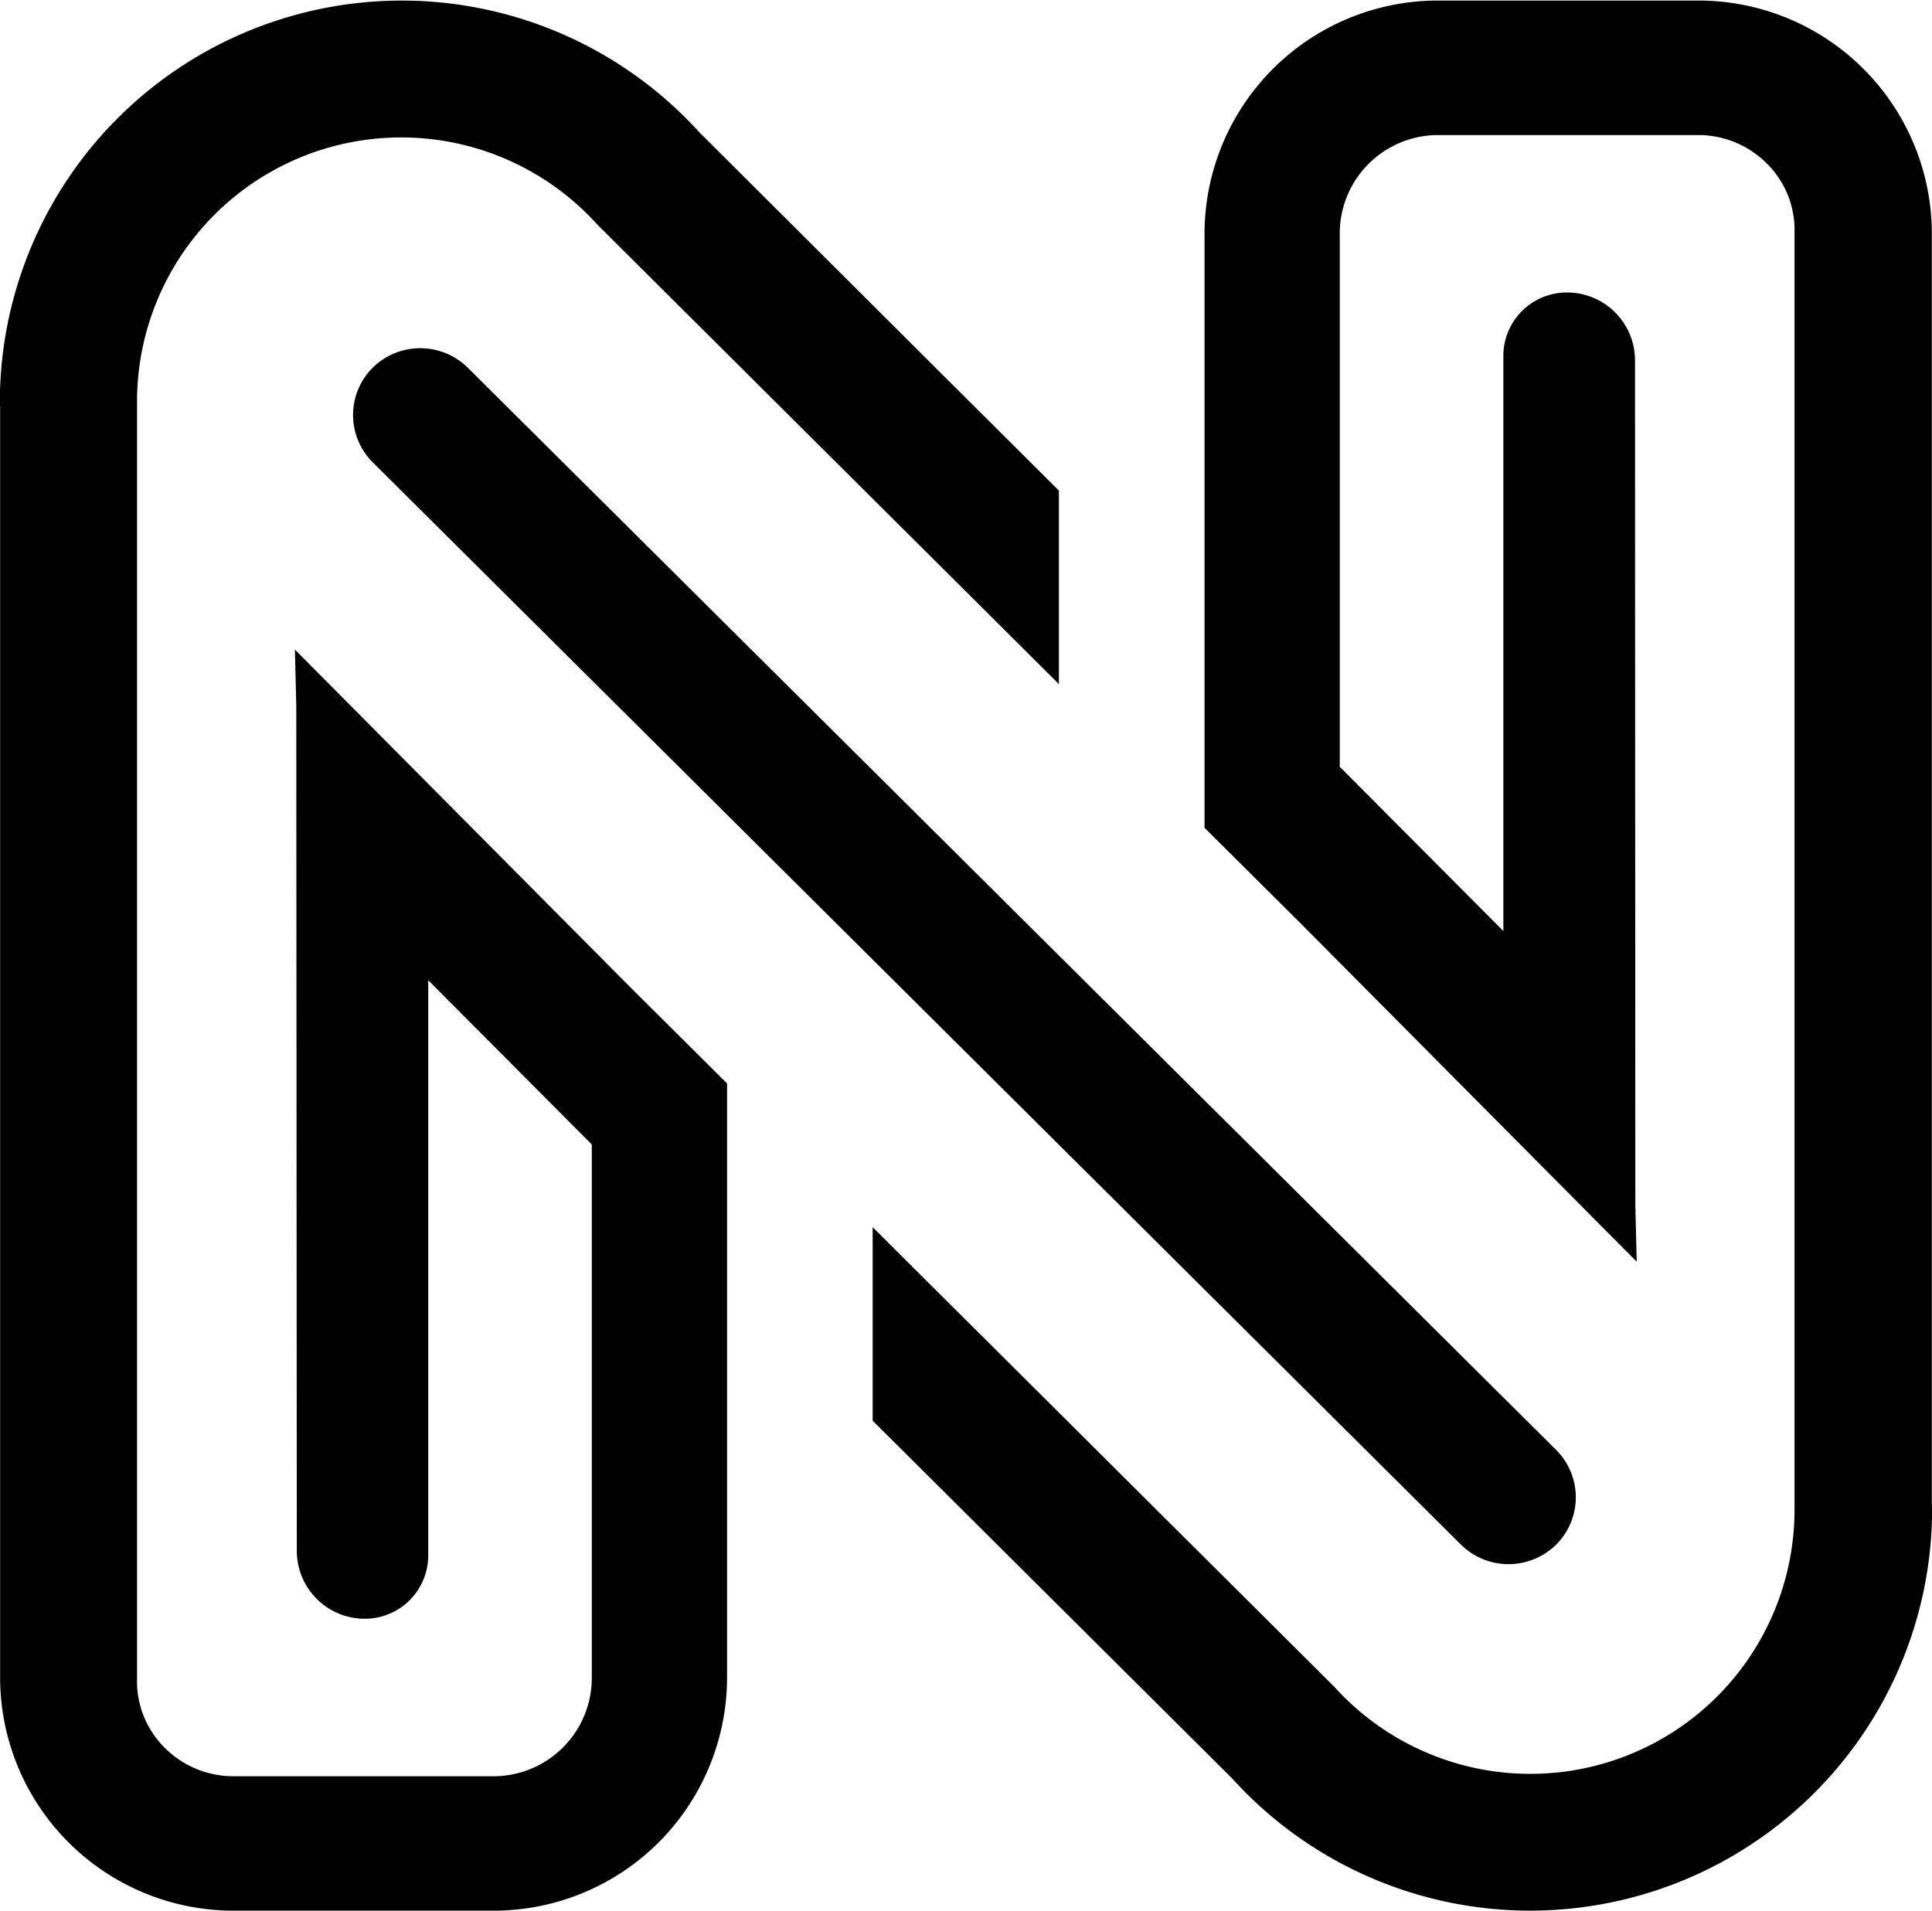 <svg xmlns="http://www.w3.org/2000/svg" viewBox="0 0 48.75 48.219">
  <defs>
    <style>
      .a {
        fill-rule: evenodd;
      }
    </style>
  </defs>
  <path class="a" d="M7.441,16.392l.035,1.416.013,21.333a1.715,1.715,0,0,0,1.717,1.708,1.6,1.6,0,0,0,1.6-1.59V24.736l4.127,4.145V42.35a2.483,2.483,0,0,1-2.487,2.473H5.901a2.447,2.447,0,0,1-1.764-.738,2.359,2.359,0,0,1-.679-1.735V10.099a6.666,6.666,0,0,1,11.61-4.436l11.651,11.6V12.381L17.656,3.348A10.143,10.143,0,0,0-.004,10.099a1.247,1.247,0,0,0,.007.162V42.35a5.888,5.888,0,0,0,5.9,5.865h6.543a5.888,5.888,0,0,0,5.9-5.865V27.341L15.892,24.9ZM41.299,31.839l-.035-1.416L41.256,9.088a1.714,1.714,0,0,0-1.721-1.707h-.001a1.6,1.6,0,0,0-1.6,1.59V23.495l-4.128-4.146V5.881a2.483,2.483,0,0,1,2.487-2.473h6.545a2.447,2.447,0,0,1,1.764.738,2.359,2.359,0,0,1,.679,1.735V38.132a6.666,6.666,0,0,1-11.61,4.436L22.02,30.968v4.883l9.073,9.03a10.143,10.143,0,0,0,17.66-6.751,1.253,1.253,0,0,0-.007-.162V5.879a5.888,5.888,0,0,0-5.9-5.865H36.294a5.888,5.888,0,0,0-5.9,5.865v15.01l2.454,2.441Zm-4.432,7.142L9.404,11.666a1.686,1.686,0,0,1-.003-2.384L9.404,9.279h0a1.709,1.709,0,0,1,2.4,0L39.267,36.59a1.686,1.686,0,0,1,.003,2.384L39.267,38.977h0A1.709,1.709,0,0,1,36.867,38.981Z"/>
</svg>
